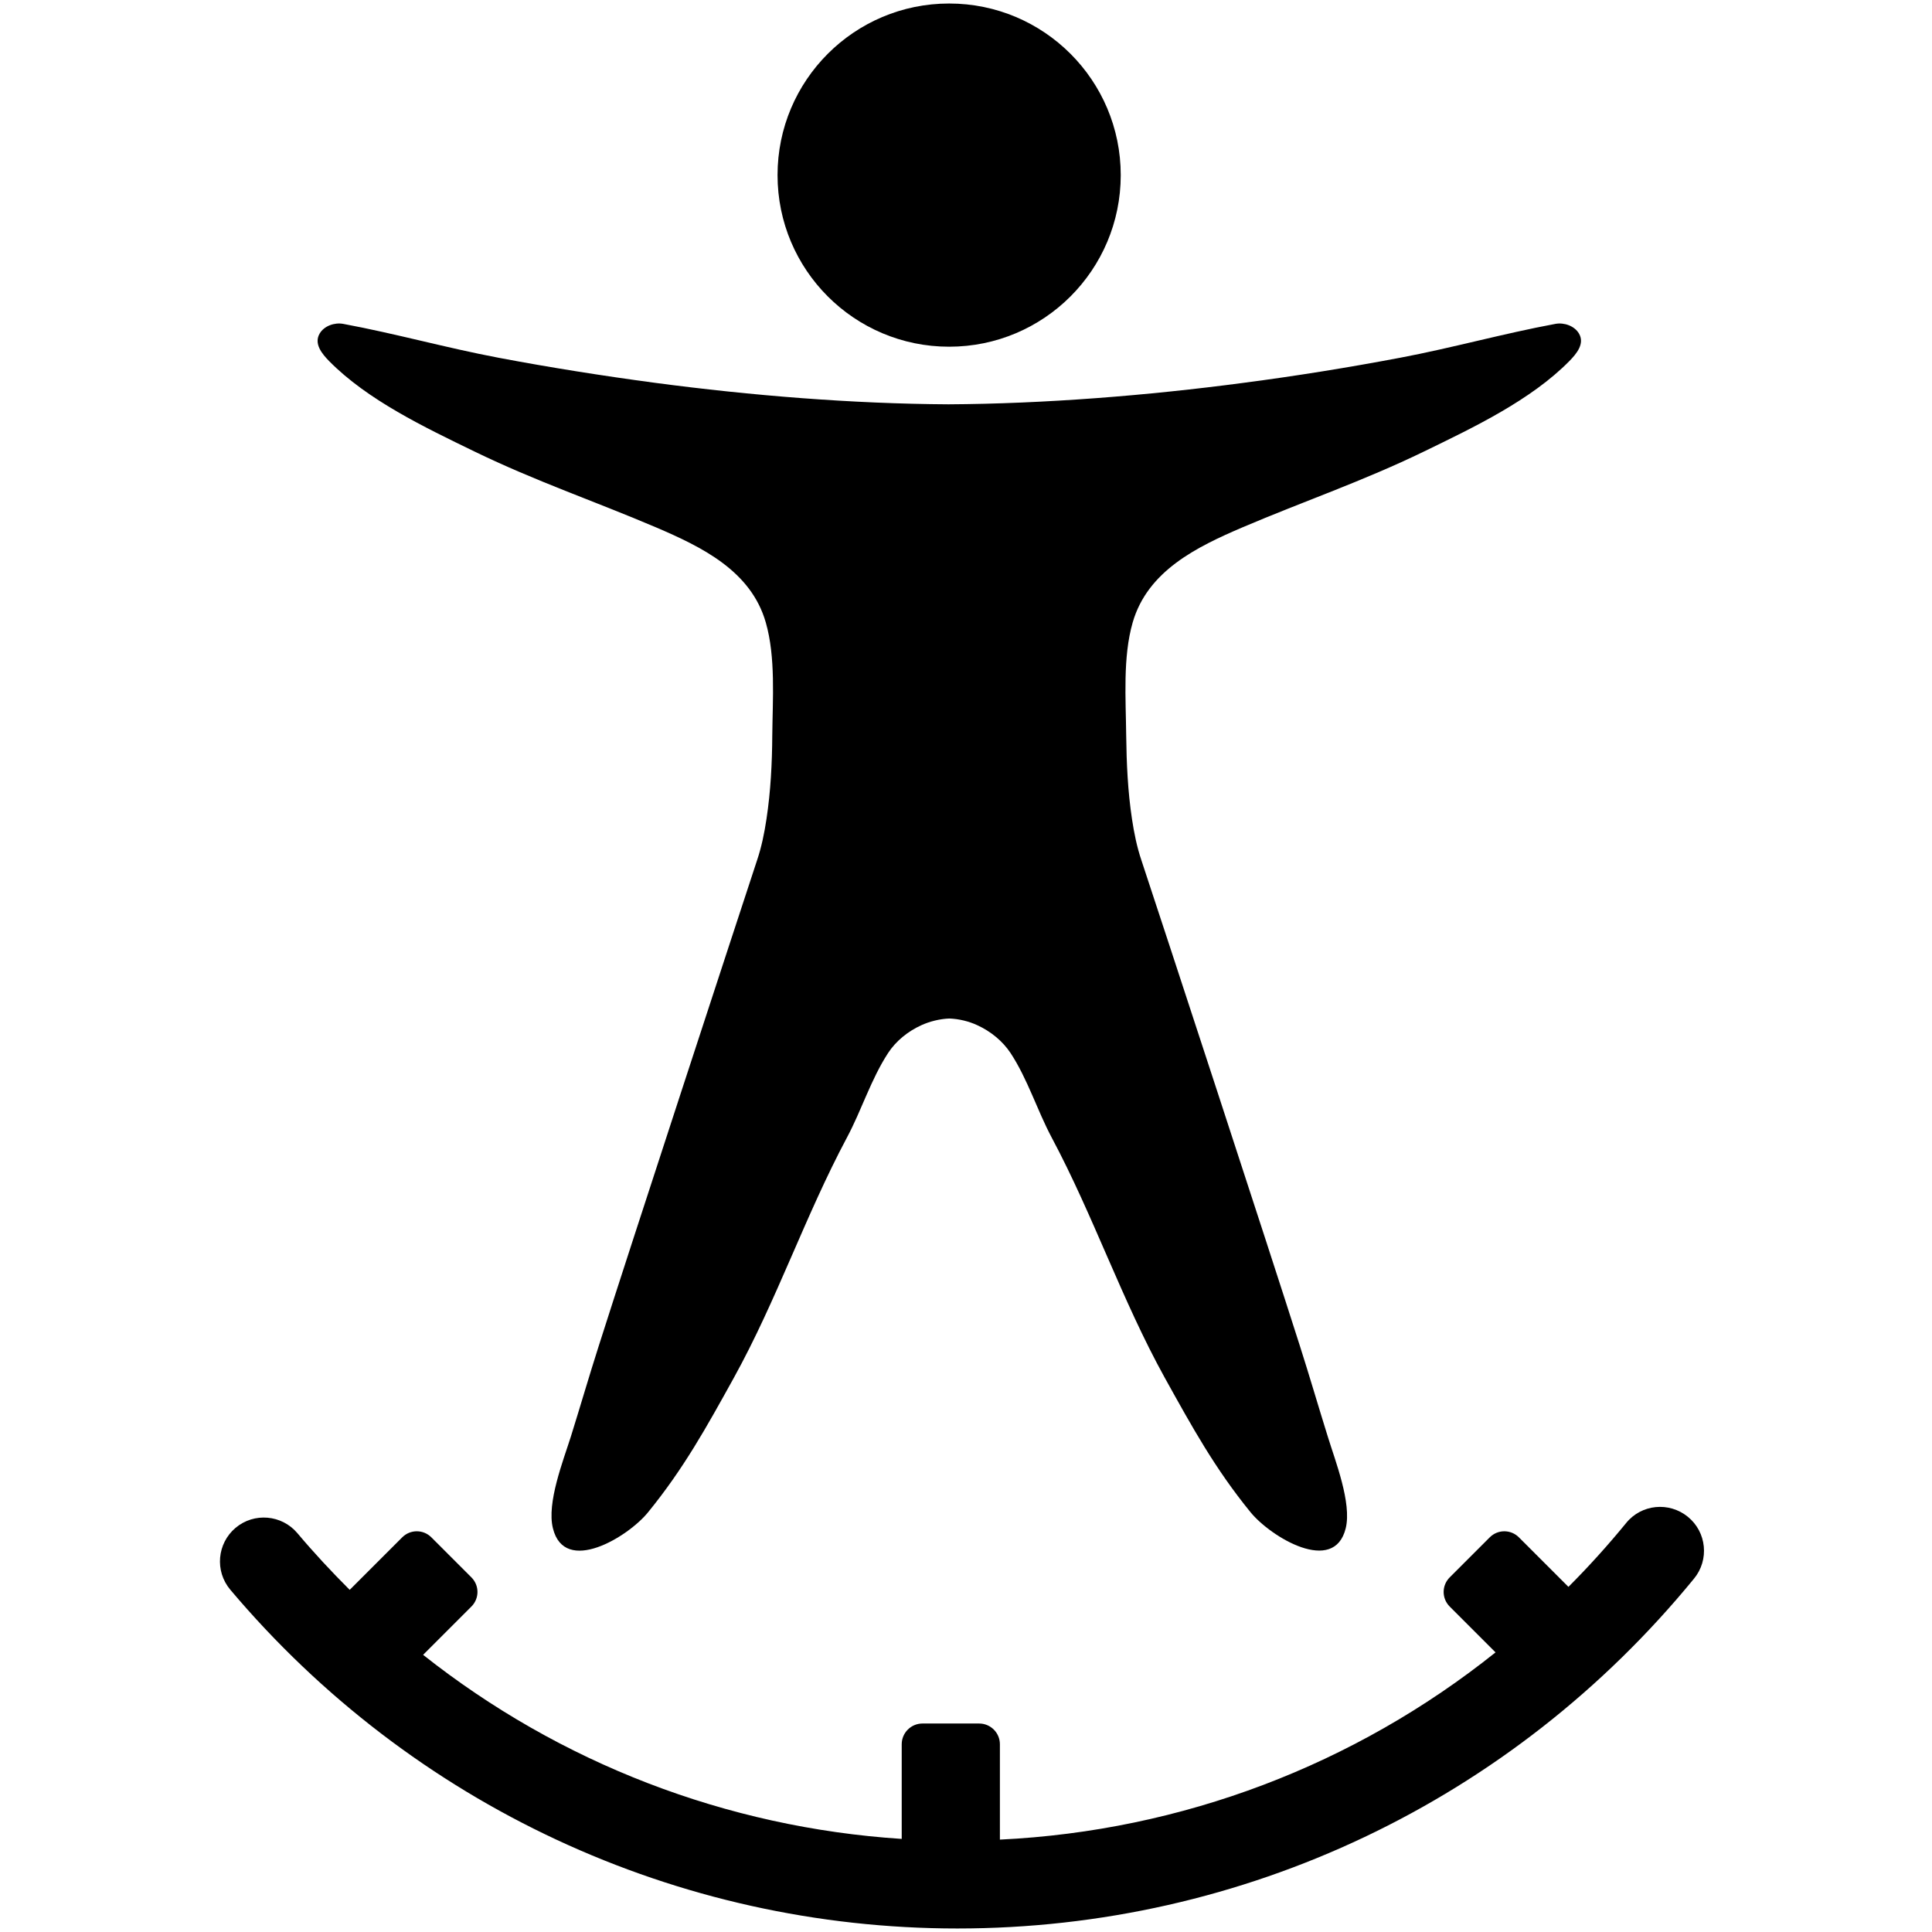 <svg id="hm-icon" xmlns="http://www.w3.org/2000/svg" xmlns:xlink="http://www.w3.org/1999/xlink" version="1.1" x="0px" y="0px" viewBox="0 0 1100 1100" style="enable-background:new 0 0 1100 1100;" xml:space="preserve">
<!-- Copyright: Humanmetrics Inc.  -->
  <path d="M899,189.9c-2.6-4.4-8.5-6.4-13.4-5.5c-29.7,5.5-58.8,13.7-88.5,19.3c-29.6,5.6-59.4,10.4-89.3,14.3   c-54.4,7.2-112.9,11.9-167.8,12.2c-54.9-0.3-112.4-5-166.8-12.2c-29.9-4-59.7-8.7-89.3-14.3c-29.7-5.6-58.8-13.8-88.5-19.3   c-4.9-0.9-10.8,1.1-13.4,5.5c-3.4,5.8,1.3,11.5,5.3,15.6c21.9,22.3,54.7,37.9,82.7,51.5c35,17,68.4,28.3,103.6,43.3   c25.9,11.1,54,24.7,62.4,54.1c5.7,19.8,3.9,43.8,3.7,64.2c-0.1,15.9-0.9,31.9-3.3,47.7c-1.2,8-2.8,15.9-5.4,23.6   C420.5,521.8,358,712.5,341,766c-5.6,17.5-10.5,34.4-16,52c-4.3,13.6-13.8,37.7-10.2,52.1c6.6,27,42.8,5,54.2-9.1   c20.3-24.9,33.3-48.5,48.8-76.5c24.5-44.3,40.6-92.2,64.4-136.8c8.4-15.7,13.6-33,23.4-48.1c4.5-6.9,11.3-12.4,19-15.9   c4.6-2.1,10.4-3.6,15.9-3.8c5.5,0.2,11.2,1.6,15.9,3.8c7.7,3.5,14.5,9.1,19,15.9c9.8,15,15,32.3,23.4,48.1   c23.8,44.6,39.9,92.5,64.4,136.8c15.5,27.9,28.5,51.6,48.8,76.5c11.5,14.1,47.6,36,54.2,9.1c3.5-14.4-6-38.4-10.2-52.1   c-5.5-17.6-10.4-34.5-16-52c-17-53.5-79.5-244.2-90.1-276.1c-2.6-7.7-4.2-15.6-5.4-23.6c-2.4-15.8-3.1-31.8-3.3-47.7   c-0.2-20.5-2-44.4,3.7-64.2c8.5-29.4,36.5-43,62.4-54.1c35.2-15,68.6-26.3,103.6-43.3c28-13.6,60.8-29.2,82.7-51.5   C897.6,201.4,902.4,195.7,899,189.9z"/>
	<circle cx="540.4" cy="99.7" r="97.7"/>
	<path d="M961,863.6c-10.7-8.7-26.4-7.2-35.1,3.5c-10.4,12.7-21.4,24.9-32.9,36.4l-28.2-28.2c-4.6-4.6-12-4.6-16.6,0l-22.8,22.8   c-4.6,4.6-4.6,12,0,16.6l26.1,26.1c-80.2,64.1-178.4,101.6-282.2,106.6v-54.3c0-6.5-5.3-11.8-11.8-11.8h-32.3   c-6.5,0-11.8,5.3-11.8,11.8v53.9c-99.9-6.5-194.7-43.2-272.5-104.8l27.5-27.5c4.6-4.6,4.6-12,0-16.6l-22.8-22.8   c-4.6-4.6-12-4.6-16.6,0l-29.9,29.9c-10.3-10.3-20.3-21-29.8-32.3c-8.9-10.5-24.6-11.9-35.2-3c-10.5,8.9-11.9,24.6-3,35.2   c103.4,122.6,254.3,192.9,414,192.9c162.9,0,315.8-72.6,419.4-199.2C973.3,888.1,971.7,872.3,961,863.6z"/>
</svg>